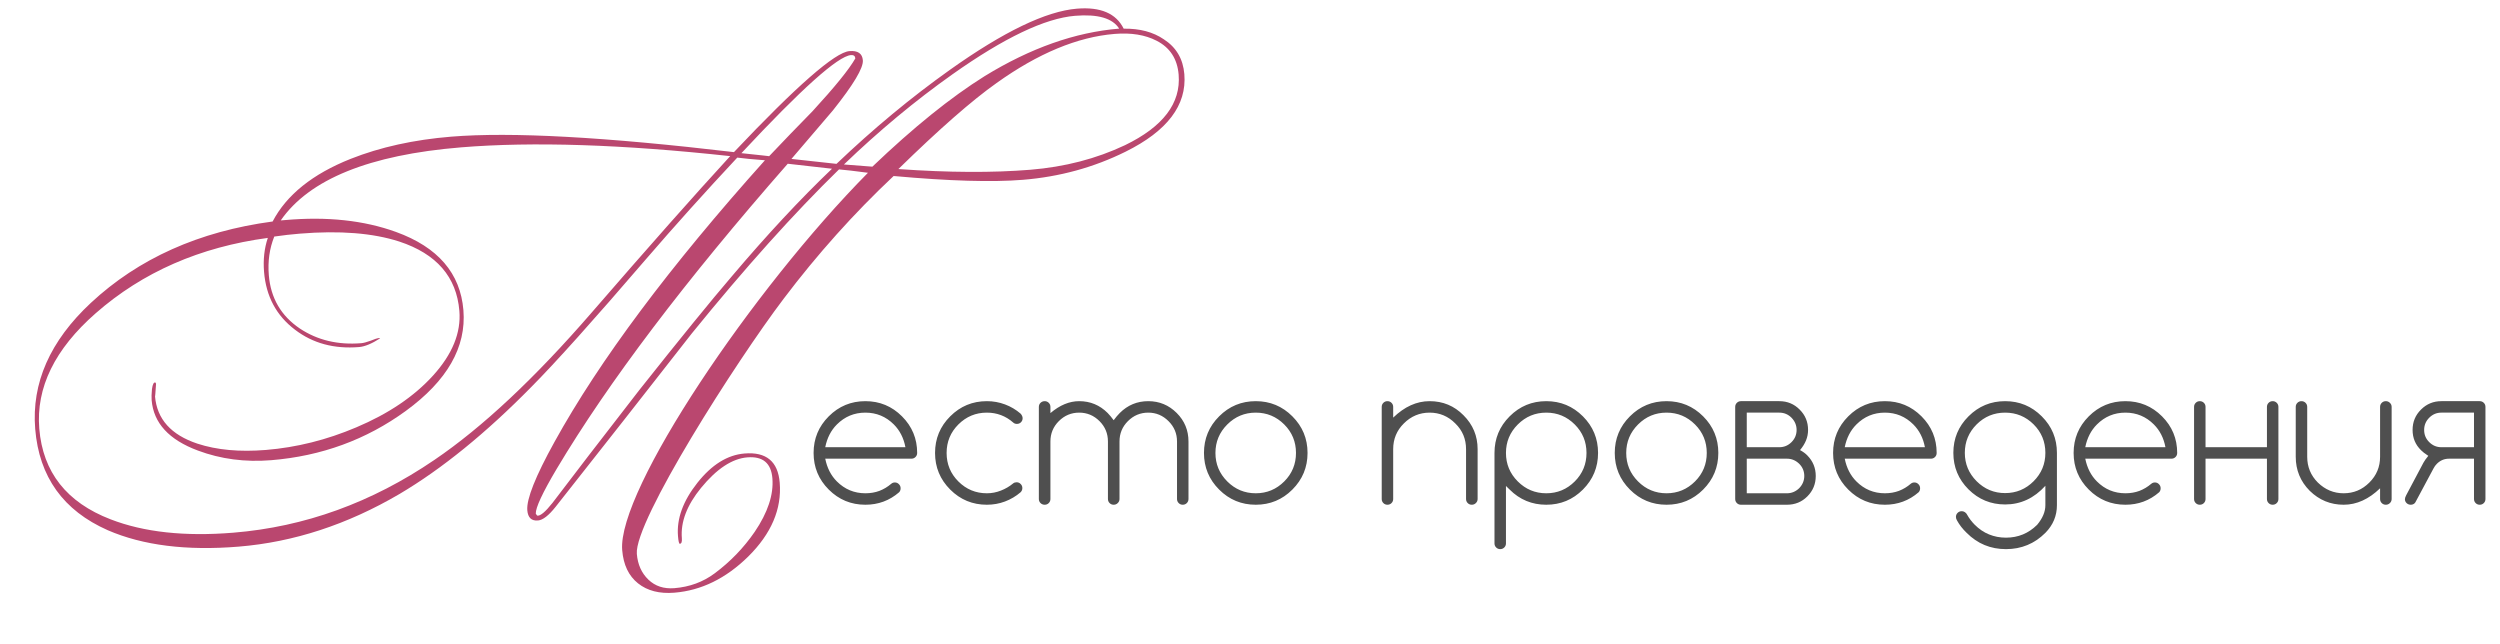 <?xml version="1.0" encoding="UTF-8"?> <svg xmlns="http://www.w3.org/2000/svg" width="264" height="68" viewBox="0 0 264 68" fill="none"><path d="M125.067 7.836C125.335 11.11 123.265 13.838 118.858 16.02C115.505 17.681 111.894 18.671 108.027 18.987C104.789 19.252 100.236 19.119 94.367 18.587C90.189 22.514 86.318 26.835 82.753 31.549C77.729 38.176 66.968 55.043 67.25 58.489C67.342 59.609 67.748 60.516 68.468 61.208C69.188 61.901 70.106 62.202 71.224 62.11C72.828 61.979 74.242 61.459 75.465 60.549C77.123 59.315 78.532 57.855 79.692 56.17C81.082 54.12 81.706 52.233 81.565 50.51C81.433 48.902 80.551 48.164 78.918 48.298C77.314 48.429 75.686 49.502 74.034 51.517C72.54 53.344 71.863 55.12 72.004 56.843C72.034 57.216 71.964 57.41 71.792 57.424C71.706 57.431 71.641 57.162 71.596 56.616C71.445 54.778 72.128 52.901 73.644 50.985C75.16 49.068 76.82 48.036 78.625 47.889C80.917 47.701 82.155 48.727 82.338 50.967C82.566 53.752 81.453 56.359 78.998 58.786C76.648 61.088 74.056 62.356 71.219 62.588C69.644 62.717 68.362 62.388 67.375 61.601C66.388 60.815 65.831 59.646 65.704 58.096C65.187 51.778 79.431 30.607 91.657 18.245C90.316 18.066 89.296 17.947 88.6 17.889C83.872 22.496 78.692 28.268 73.059 35.205C68.282 41.32 63.489 47.422 58.681 53.51C57.949 54.437 57.325 54.922 56.81 54.964C56.122 55.02 55.747 54.661 55.683 53.886C55.587 52.708 56.544 50.303 58.553 46.669C63.3 38.07 70.708 28.155 80.777 16.924C79.5 16.826 78.526 16.733 77.856 16.643C74.462 20.274 71.237 23.863 68.181 27.408C62.678 33.814 58.661 38.291 56.13 40.84C51.311 45.744 46.66 49.521 42.176 52.172C36.672 55.398 31.012 57.249 25.197 57.725C19.696 58.175 15.092 57.597 11.385 55.993C6.687 53.92 4.132 50.356 3.718 45.302C3.321 40.449 5.279 36.01 9.593 31.986C14.631 27.295 21.03 24.43 28.789 23.39C30.261 20.581 33.008 18.376 37.03 16.775C40.158 15.536 43.699 14.755 47.653 14.431C53.955 13.916 63.906 14.46 77.506 16.064C84.115 9.077 88.179 5.521 89.697 5.397C90.585 5.324 91.059 5.647 91.117 6.365C91.183 7.169 90.13 8.932 87.96 11.653C86.484 13.364 85.024 15.073 83.577 16.782L88.335 17.303C92.214 13.603 96.198 10.3 100.286 7.392C105.982 3.341 110.463 1.182 113.729 0.915C116.221 0.711 117.865 1.415 118.66 3.027C120.36 3.003 121.775 3.379 122.905 4.154C124.215 5 124.935 6.228 125.067 7.836ZM124.465 7.885C124.329 6.22 123.553 5.026 122.139 4.303C120.934 3.679 119.458 3.438 117.71 3.581C113.786 3.902 109.63 5.63 105.243 8.764C102.653 10.595 99.195 13.625 94.869 17.852C100.178 18.227 104.823 18.252 108.805 17.926C112.443 17.628 115.775 16.763 118.802 15.33C122.824 13.382 124.712 10.9 124.465 7.885ZM118.184 3.022C117.488 1.923 115.937 1.472 113.531 1.668C110.351 1.929 106.035 3.988 100.583 7.845C96.657 10.623 92.836 13.798 89.12 17.369C89.788 17.43 90.789 17.507 92.123 17.6C96.456 13.459 100.406 10.273 103.973 8.044C108.806 5.076 113.543 3.402 118.184 3.022ZM90.323 6.169C90.302 5.911 90.148 5.794 89.861 5.817C88.486 5.929 84.63 9.382 78.293 16.174C80.3 16.385 81.275 16.493 81.218 16.498C82.731 14.9 84.26 13.315 85.804 11.743C88.161 9.179 89.667 7.322 90.323 6.169ZM87.859 17.819C84.744 17.467 83.186 17.291 83.186 17.291C72.371 29.624 64.238 40.364 58.786 49.512C57.291 52.034 56.555 53.612 56.578 54.246L56.724 54.451C57.047 54.511 57.587 54.062 58.345 53.104C60.348 50.454 63.398 46.489 67.494 41.211C71.807 35.77 75.07 31.759 77.281 29.179C80.989 24.799 84.515 21.012 87.859 17.819ZM77.108 16.487C65.73 15.25 56.26 14.941 48.697 15.56C39.014 16.352 32.663 18.925 29.645 23.277L30.118 23.238C34.527 22.848 38.426 23.267 41.814 24.492C46.242 26.096 48.616 28.85 48.936 32.756C49.256 36.661 47.224 40.21 42.842 43.402C38.678 46.431 33.946 48.162 28.646 48.596C25.895 48.821 23.316 48.483 20.906 47.582C17.842 46.445 16.212 44.67 16.014 42.258C15.991 41.971 16.002 41.58 16.048 41.084C16.12 40.558 16.246 40.331 16.425 40.403L16.479 40.529C16.415 41.517 16.379 41.954 16.369 41.839C16.567 44.251 18.059 45.921 20.846 46.849C22.891 47.52 25.302 47.742 28.081 47.515C31.319 47.25 34.498 46.455 37.62 45.13C41.021 43.695 43.726 41.869 45.737 39.652C47.773 37.404 48.698 35.131 48.51 32.834C48.216 29.244 46.098 26.802 42.157 25.505C39.372 24.606 35.874 24.328 31.663 24.673C30.775 24.745 29.875 24.848 28.963 24.98C28.46 26.236 28.268 27.596 28.388 29.06C28.585 31.473 29.676 33.349 31.661 34.69C33.521 35.925 35.683 36.442 38.147 36.241C38.376 36.222 38.701 36.137 39.121 35.987C39.539 35.809 39.848 35.711 40.049 35.695L40.138 35.731C39.261 36.294 38.522 36.6 37.921 36.649C35.285 36.865 33.029 36.255 31.152 34.818C29.185 33.331 28.095 31.296 27.884 28.711C27.778 27.419 27.911 26.223 28.282 25.123C21.122 26.085 15.066 28.734 10.115 33.071C5.782 36.865 3.793 40.931 4.148 45.267C4.524 49.862 7.035 53.053 11.68 54.841C15.194 56.202 19.515 56.672 24.643 56.252C32.178 55.636 39.251 53.077 45.861 48.575C50.943 45.124 56.488 39.929 62.495 32.99C68.503 26.052 73.374 20.551 77.108 16.487Z" fill="#BA476F"></path><path d="M95.612 47.226C95.429 46.256 95.022 45.456 94.391 44.824C93.558 43.991 92.555 43.574 91.383 43.574C90.211 43.574 89.209 43.991 88.375 44.824C87.75 45.449 87.34 46.25 87.145 47.226H95.612ZM94.498 50.947C94.668 50.947 94.811 51.009 94.928 51.133C95.045 51.25 95.104 51.393 95.104 51.562C95.104 51.731 95.052 51.871 94.948 51.982C93.932 52.861 92.744 53.3 91.383 53.3C89.873 53.3 88.584 52.767 87.516 51.699C86.448 50.631 85.915 49.342 85.915 47.832C85.915 46.321 86.448 45.032 87.516 43.965C88.584 42.897 89.873 42.363 91.383 42.363C92.894 42.363 94.183 42.897 95.25 43.965C96.318 45.032 96.852 46.321 96.852 47.832C96.852 48.001 96.793 48.144 96.676 48.261C96.559 48.379 96.416 48.437 96.246 48.437H87.145C87.34 49.414 87.75 50.215 88.375 50.84C89.209 51.673 90.211 52.09 91.383 52.09C91.917 52.09 92.412 52.005 92.868 51.836C93.323 51.66 93.74 51.409 94.118 51.084C94.228 50.993 94.355 50.947 94.498 50.947ZM107.355 50.928C107.524 50.928 107.667 50.989 107.784 51.113C107.902 51.23 107.96 51.373 107.96 51.543C107.96 51.712 107.898 51.858 107.775 51.982C107.28 52.405 106.73 52.731 106.124 52.959C105.519 53.187 104.881 53.3 104.21 53.3C102.7 53.3 101.411 52.767 100.343 51.699C99.275 50.631 98.741 49.342 98.741 47.832C98.741 46.321 99.275 45.032 100.343 43.965C101.411 42.897 102.7 42.363 104.21 42.363C104.881 42.363 105.519 42.477 106.124 42.705C106.736 42.933 107.286 43.258 107.775 43.681C107.833 43.74 107.882 43.812 107.921 43.896C107.967 43.981 107.989 44.069 107.989 44.16C107.989 44.329 107.931 44.472 107.814 44.59C107.696 44.707 107.553 44.765 107.384 44.765C107.228 44.765 107.098 44.717 106.993 44.619C106.199 43.922 105.271 43.574 104.21 43.574C103.038 43.574 102.036 43.991 101.202 44.824C100.376 45.651 99.962 46.653 99.962 47.832C99.962 49.01 100.376 50.013 101.202 50.84C102.036 51.673 103.038 52.09 104.21 52.09C104.724 52.09 105.219 51.995 105.695 51.806C106.176 51.618 106.609 51.364 106.993 51.045C107.091 50.967 107.211 50.928 107.355 50.928ZM110.924 52.695C110.924 52.864 110.865 53.008 110.748 53.125C110.631 53.242 110.488 53.3 110.318 53.3C110.149 53.3 110.003 53.242 109.879 53.125C109.762 53.008 109.703 52.864 109.703 52.695V42.968C109.703 42.799 109.762 42.656 109.879 42.539C110.003 42.422 110.149 42.363 110.318 42.363C110.488 42.363 110.631 42.422 110.748 42.539C110.865 42.656 110.924 42.799 110.924 42.968V43.623C111.913 42.783 112.926 42.363 113.961 42.363C115.133 42.363 116.135 42.78 116.969 43.613C117.171 43.821 117.382 44.075 117.604 44.375C117.825 44.075 118.04 43.821 118.248 43.613C119.081 42.78 120.084 42.363 121.256 42.363C122.428 42.363 123.43 42.78 124.264 43.613C125.09 44.44 125.504 45.443 125.504 46.621V52.695C125.504 52.864 125.445 53.008 125.328 53.125C125.211 53.242 125.068 53.3 124.898 53.3C124.729 53.3 124.586 53.242 124.469 53.125C124.352 53.008 124.293 52.864 124.293 52.695V46.621C124.293 45.781 123.993 45.065 123.395 44.472C122.796 43.873 122.083 43.574 121.256 43.574C120.423 43.574 119.706 43.873 119.107 44.472C118.515 45.065 118.219 45.781 118.219 46.621V52.695C118.219 52.864 118.157 53.008 118.033 53.125C117.916 53.242 117.773 53.3 117.604 53.3C117.434 53.3 117.291 53.242 117.174 53.125C117.057 53.008 116.998 52.864 116.998 52.695V46.621C116.998 45.781 116.702 45.065 116.109 44.472C115.51 43.873 114.794 43.574 113.961 43.574C113.128 43.574 112.411 43.873 111.812 44.472C111.22 45.065 110.924 45.781 110.924 46.621V52.695ZM138.077 47.832C138.077 49.342 137.543 50.631 136.475 51.699C135.408 52.767 134.119 53.3 132.608 53.3C131.098 53.3 129.809 52.767 128.741 51.699C127.673 50.631 127.139 49.342 127.139 47.832C127.139 46.321 127.673 45.032 128.741 43.965C129.809 42.897 131.098 42.363 132.608 42.363C134.119 42.363 135.408 42.897 136.475 43.965C137.543 45.032 138.077 46.321 138.077 47.832ZM132.608 43.574C131.436 43.574 130.434 43.991 129.6 44.824C128.767 45.657 128.35 46.66 128.35 47.832C128.35 49.004 128.767 50.006 129.6 50.84C130.434 51.673 131.436 52.09 132.608 52.09C133.78 52.09 134.783 51.673 135.616 50.84C136.443 50.013 136.856 49.01 136.856 47.832C136.856 46.653 136.443 45.651 135.616 44.824C134.783 43.991 133.78 43.574 132.608 43.574ZM145.909 42.968C145.909 42.799 145.967 42.656 146.084 42.539C146.202 42.422 146.345 42.363 146.514 42.363C146.683 42.363 146.827 42.422 146.944 42.539C147.061 42.656 147.12 42.799 147.12 42.968V44.101C148.317 42.943 149.6 42.363 150.967 42.363C152.373 42.363 153.565 42.858 154.541 43.847C155.537 44.837 156.036 46.032 156.036 47.431V52.695C156.036 52.864 155.974 53.008 155.85 53.125C155.733 53.242 155.59 53.3 155.42 53.3C155.251 53.3 155.108 53.242 154.991 53.125C154.873 53.008 154.815 52.864 154.815 52.695V47.431C154.815 46.357 154.437 45.452 153.682 44.717C152.927 43.955 152.022 43.574 150.967 43.574C149.912 43.574 149.004 43.955 148.243 44.717C147.494 45.459 147.12 46.364 147.12 47.431V52.695C147.12 52.864 147.061 53.008 146.944 53.125C146.827 53.242 146.683 53.3 146.514 53.3C146.345 53.3 146.202 53.242 146.084 53.125C145.967 53.008 145.909 52.864 145.909 52.695V42.968ZM159.029 47.832C159.029 49.004 159.445 50.006 160.279 50.84C161.112 51.673 162.114 52.09 163.286 52.09C164.458 52.09 165.461 51.673 166.294 50.84C167.121 50.013 167.534 49.01 167.534 47.832C167.534 46.653 167.121 45.651 166.294 44.824C165.461 43.991 164.458 43.574 163.286 43.574C162.114 43.574 161.112 43.991 160.279 44.824C159.445 45.657 159.029 46.66 159.029 47.832ZM159.029 57.383C159.029 57.552 158.97 57.695 158.853 57.812C158.736 57.929 158.592 57.988 158.423 57.988C158.254 57.988 158.111 57.929 157.993 57.812C157.876 57.695 157.818 57.552 157.818 57.383V47.832C157.818 46.321 158.351 45.032 159.419 43.965C160.487 42.897 161.776 42.363 163.286 42.363C164.797 42.363 166.086 42.897 167.154 43.965C168.221 45.032 168.755 46.321 168.755 47.832C168.755 49.342 168.221 50.631 167.154 51.699C166.086 52.767 164.797 53.3 163.286 53.3C161.776 53.3 160.487 52.767 159.419 51.699L159.029 51.318V57.383ZM181.455 47.832C181.455 49.342 180.921 50.631 179.854 51.699C178.786 52.767 177.497 53.3 175.986 53.3C174.476 53.3 173.187 52.767 172.119 51.699C171.051 50.631 170.518 49.342 170.518 47.832C170.518 46.321 171.051 45.032 172.119 43.965C173.187 42.897 174.476 42.363 175.986 42.363C177.497 42.363 178.786 42.897 179.854 43.965C180.921 45.032 181.455 46.321 181.455 47.832ZM175.986 43.574C174.814 43.574 173.812 43.991 172.979 44.824C172.145 45.657 171.729 46.66 171.729 47.832C171.729 49.004 172.145 50.006 172.979 50.84C173.812 51.673 174.814 52.09 175.986 52.09C177.158 52.09 178.161 51.673 178.994 50.84C179.821 50.013 180.234 49.01 180.234 47.832C180.234 46.653 179.821 45.651 178.994 44.824C178.161 43.991 177.158 43.574 175.986 43.574ZM187.895 47.226C188.397 47.226 188.826 47.047 189.184 46.689C189.542 46.331 189.721 45.901 189.721 45.4C189.721 44.912 189.542 44.482 189.184 44.111C188.826 43.753 188.397 43.574 187.895 43.574H184.458V47.226H187.895ZM188.706 52.09C189.194 52.09 189.624 51.911 189.995 51.553C190.353 51.181 190.532 50.752 190.532 50.263C190.532 49.762 190.353 49.332 189.995 48.974C189.624 48.616 189.194 48.437 188.706 48.437H184.458V52.09H188.706ZM187.895 42.363C188.742 42.363 189.458 42.659 190.044 43.252C190.636 43.838 190.932 44.554 190.932 45.4C190.932 45.784 190.861 46.152 190.718 46.504C190.574 46.855 190.363 47.197 190.083 47.529C190.408 47.705 190.669 47.897 190.864 48.105C191.45 48.704 191.743 49.424 191.743 50.263C191.743 51.11 191.447 51.829 190.854 52.422C190.268 53.008 189.552 53.3 188.706 53.3H183.843C183.673 53.3 183.53 53.242 183.413 53.125C183.296 53.008 183.237 52.864 183.237 52.695V42.968C183.237 42.799 183.296 42.656 183.413 42.539C183.53 42.422 183.673 42.363 183.843 42.363H187.895ZM203.271 47.226C203.089 46.256 202.682 45.456 202.05 44.824C201.217 43.991 200.214 43.574 199.043 43.574C197.871 43.574 196.868 43.991 196.035 44.824C195.41 45.449 195 46.25 194.804 47.226H203.271ZM202.158 50.947C202.327 50.947 202.47 51.009 202.588 51.133C202.705 51.25 202.763 51.393 202.763 51.562C202.763 51.731 202.711 51.871 202.607 51.982C201.591 52.861 200.403 53.3 199.043 53.3C197.532 53.3 196.243 52.767 195.175 51.699C194.108 50.631 193.574 49.342 193.574 47.832C193.574 46.321 194.108 45.032 195.175 43.965C196.243 42.897 197.532 42.363 199.043 42.363C200.553 42.363 201.842 42.897 202.91 43.965C203.977 45.032 204.511 46.321 204.511 47.832C204.511 48.001 204.453 48.144 204.336 48.261C204.218 48.379 204.075 48.437 203.906 48.437H194.804C195 49.414 195.41 50.215 196.035 50.84C196.868 51.673 197.871 52.09 199.043 52.09C199.576 52.09 200.071 52.005 200.527 51.836C200.983 51.66 201.399 51.409 201.777 51.084C201.888 50.993 202.015 50.947 202.158 50.947ZM211.743 43.574C210.571 43.574 209.568 43.987 208.735 44.814C207.901 45.648 207.485 46.65 207.485 47.822C207.485 48.987 207.901 49.987 208.735 50.82C209.568 51.653 210.571 52.07 211.743 52.07C212.914 52.07 213.917 51.653 214.75 50.82C215.577 49.993 215.991 48.994 215.991 47.822C215.991 46.644 215.577 45.641 214.75 44.814C213.917 43.987 212.914 43.574 211.743 43.574ZM215.991 51.299C214.799 52.614 213.383 53.271 211.743 53.271C210.232 53.271 208.943 52.741 207.875 51.679C206.808 50.612 206.274 49.326 206.274 47.822C206.274 46.312 206.808 45.026 207.875 43.965C208.943 42.897 210.232 42.363 211.743 42.363C213.253 42.363 214.542 42.897 215.61 43.965C216.677 45.026 217.211 46.312 217.211 47.822V53.349C217.211 54.469 216.804 55.443 215.991 56.269C214.845 57.415 213.458 57.988 211.83 57.988C210.203 57.988 208.819 57.415 207.68 56.269C207.257 55.866 206.915 55.426 206.655 54.951C206.583 54.827 206.547 54.707 206.547 54.59C206.547 54.42 206.606 54.277 206.723 54.16C206.84 54.043 206.983 53.984 207.153 53.984C207.322 53.984 207.468 54.046 207.592 54.17C207.644 54.215 207.69 54.277 207.729 54.355C207.95 54.746 208.22 55.101 208.539 55.42C208.995 55.875 209.496 56.214 210.043 56.435C210.597 56.663 211.192 56.777 211.83 56.777C213.12 56.777 214.22 56.321 215.131 55.41C215.704 54.72 215.991 54.033 215.991 53.349V51.299ZM228.671 47.226C228.489 46.256 228.082 45.456 227.45 44.824C226.617 43.991 225.614 43.574 224.443 43.574C223.271 43.574 222.268 43.991 221.435 44.824C220.81 45.449 220.4 46.25 220.204 47.226H228.671ZM227.558 50.947C227.727 50.947 227.87 51.009 227.987 51.133C228.105 51.25 228.163 51.393 228.163 51.562C228.163 51.731 228.111 51.871 228.007 51.982C226.991 52.861 225.803 53.3 224.443 53.3C222.932 53.3 221.643 52.767 220.575 51.699C219.508 50.631 218.974 49.342 218.974 47.832C218.974 46.321 219.508 45.032 220.575 43.965C221.643 42.897 222.932 42.363 224.443 42.363C225.953 42.363 227.242 42.897 228.31 43.965C229.377 45.032 229.911 46.321 229.911 47.832C229.911 48.001 229.853 48.144 229.736 48.261C229.618 48.379 229.475 48.437 229.306 48.437H220.204C220.4 49.414 220.81 50.215 221.435 50.84C222.268 51.673 223.271 52.09 224.443 52.09C224.976 52.09 225.471 52.005 225.927 51.836C226.383 51.66 226.799 51.409 227.177 51.084C227.288 50.993 227.415 50.947 227.558 50.947ZM232.904 48.437V52.695C232.904 52.864 232.846 53.008 232.729 53.125C232.611 53.242 232.468 53.3 232.299 53.3C232.13 53.3 231.986 53.242 231.869 53.125C231.752 53.008 231.693 52.864 231.693 52.695V42.968C231.693 42.799 231.752 42.656 231.869 42.539C231.986 42.422 232.13 42.363 232.299 42.363C232.468 42.363 232.611 42.422 232.729 42.539C232.846 42.656 232.904 42.799 232.904 42.968V47.226H239.389V42.968C239.389 42.799 239.447 42.656 239.564 42.539C239.682 42.422 239.825 42.363 239.994 42.363C240.163 42.363 240.307 42.422 240.424 42.539C240.541 42.656 240.6 42.799 240.6 42.968V52.695C240.6 52.864 240.541 53.008 240.424 53.125C240.307 53.242 240.163 53.3 239.994 53.3C239.825 53.3 239.682 53.242 239.564 53.125C239.447 53.008 239.389 52.864 239.389 52.695V48.437H232.904ZM252.557 52.695C252.557 52.864 252.496 53.008 252.372 53.125C252.255 53.242 252.111 53.3 251.942 53.3C251.773 53.3 251.63 53.242 251.513 53.125C251.395 53.008 251.337 52.864 251.337 52.695V51.562C250.139 52.721 248.856 53.3 247.489 53.3C246.102 53.3 244.908 52.809 243.905 51.826C242.922 50.836 242.43 49.638 242.43 48.232V42.968C242.43 42.799 242.489 42.656 242.606 42.539C242.723 42.422 242.867 42.363 243.036 42.363C243.205 42.363 243.348 42.422 243.466 42.539C243.583 42.656 243.641 42.799 243.641 42.968V48.232C243.641 49.3 244.016 50.208 244.764 50.957C245.539 51.712 246.447 52.09 247.489 52.09C248.544 52.09 249.449 51.712 250.204 50.957C250.959 50.208 251.337 49.3 251.337 48.232V42.968C251.337 42.799 251.395 42.656 251.513 42.539C251.63 42.422 251.773 42.363 251.942 42.363C252.111 42.363 252.255 42.422 252.372 42.539C252.496 42.656 252.557 42.799 252.557 42.968V52.695ZM261.254 47.226V43.574H257.806C257.311 43.574 256.885 43.753 256.527 44.111C256.169 44.469 255.99 44.899 255.99 45.4C255.99 45.908 256.169 46.338 256.527 46.689C256.885 47.047 257.311 47.226 257.806 47.226H261.254ZM261.859 42.363C262.028 42.363 262.171 42.422 262.289 42.539C262.406 42.656 262.464 42.799 262.464 42.968V52.695C262.464 52.864 262.406 53.008 262.289 53.125C262.171 53.242 262.028 53.3 261.859 53.3C261.69 53.3 261.546 53.242 261.429 53.125C261.312 53.008 261.254 52.864 261.254 52.695V48.437H258.617C258.122 48.437 257.696 48.616 257.337 48.974C257.188 49.124 257.071 49.284 256.986 49.453L255.13 52.92C255.085 53.017 255.039 53.089 254.994 53.135C254.883 53.245 254.743 53.3 254.574 53.3C254.405 53.3 254.258 53.242 254.134 53.125C254.017 53.008 253.959 52.871 253.959 52.715C253.959 52.604 254.004 52.464 254.095 52.295L255.912 48.867C256.022 48.665 256.195 48.421 256.429 48.135C256.091 47.92 255.837 47.724 255.668 47.549C255.069 46.969 254.769 46.253 254.769 45.4C254.769 44.554 255.065 43.838 255.658 43.252C256.25 42.659 256.966 42.363 257.806 42.363H261.859Z" fill="#4F4F4F"></path></svg> 